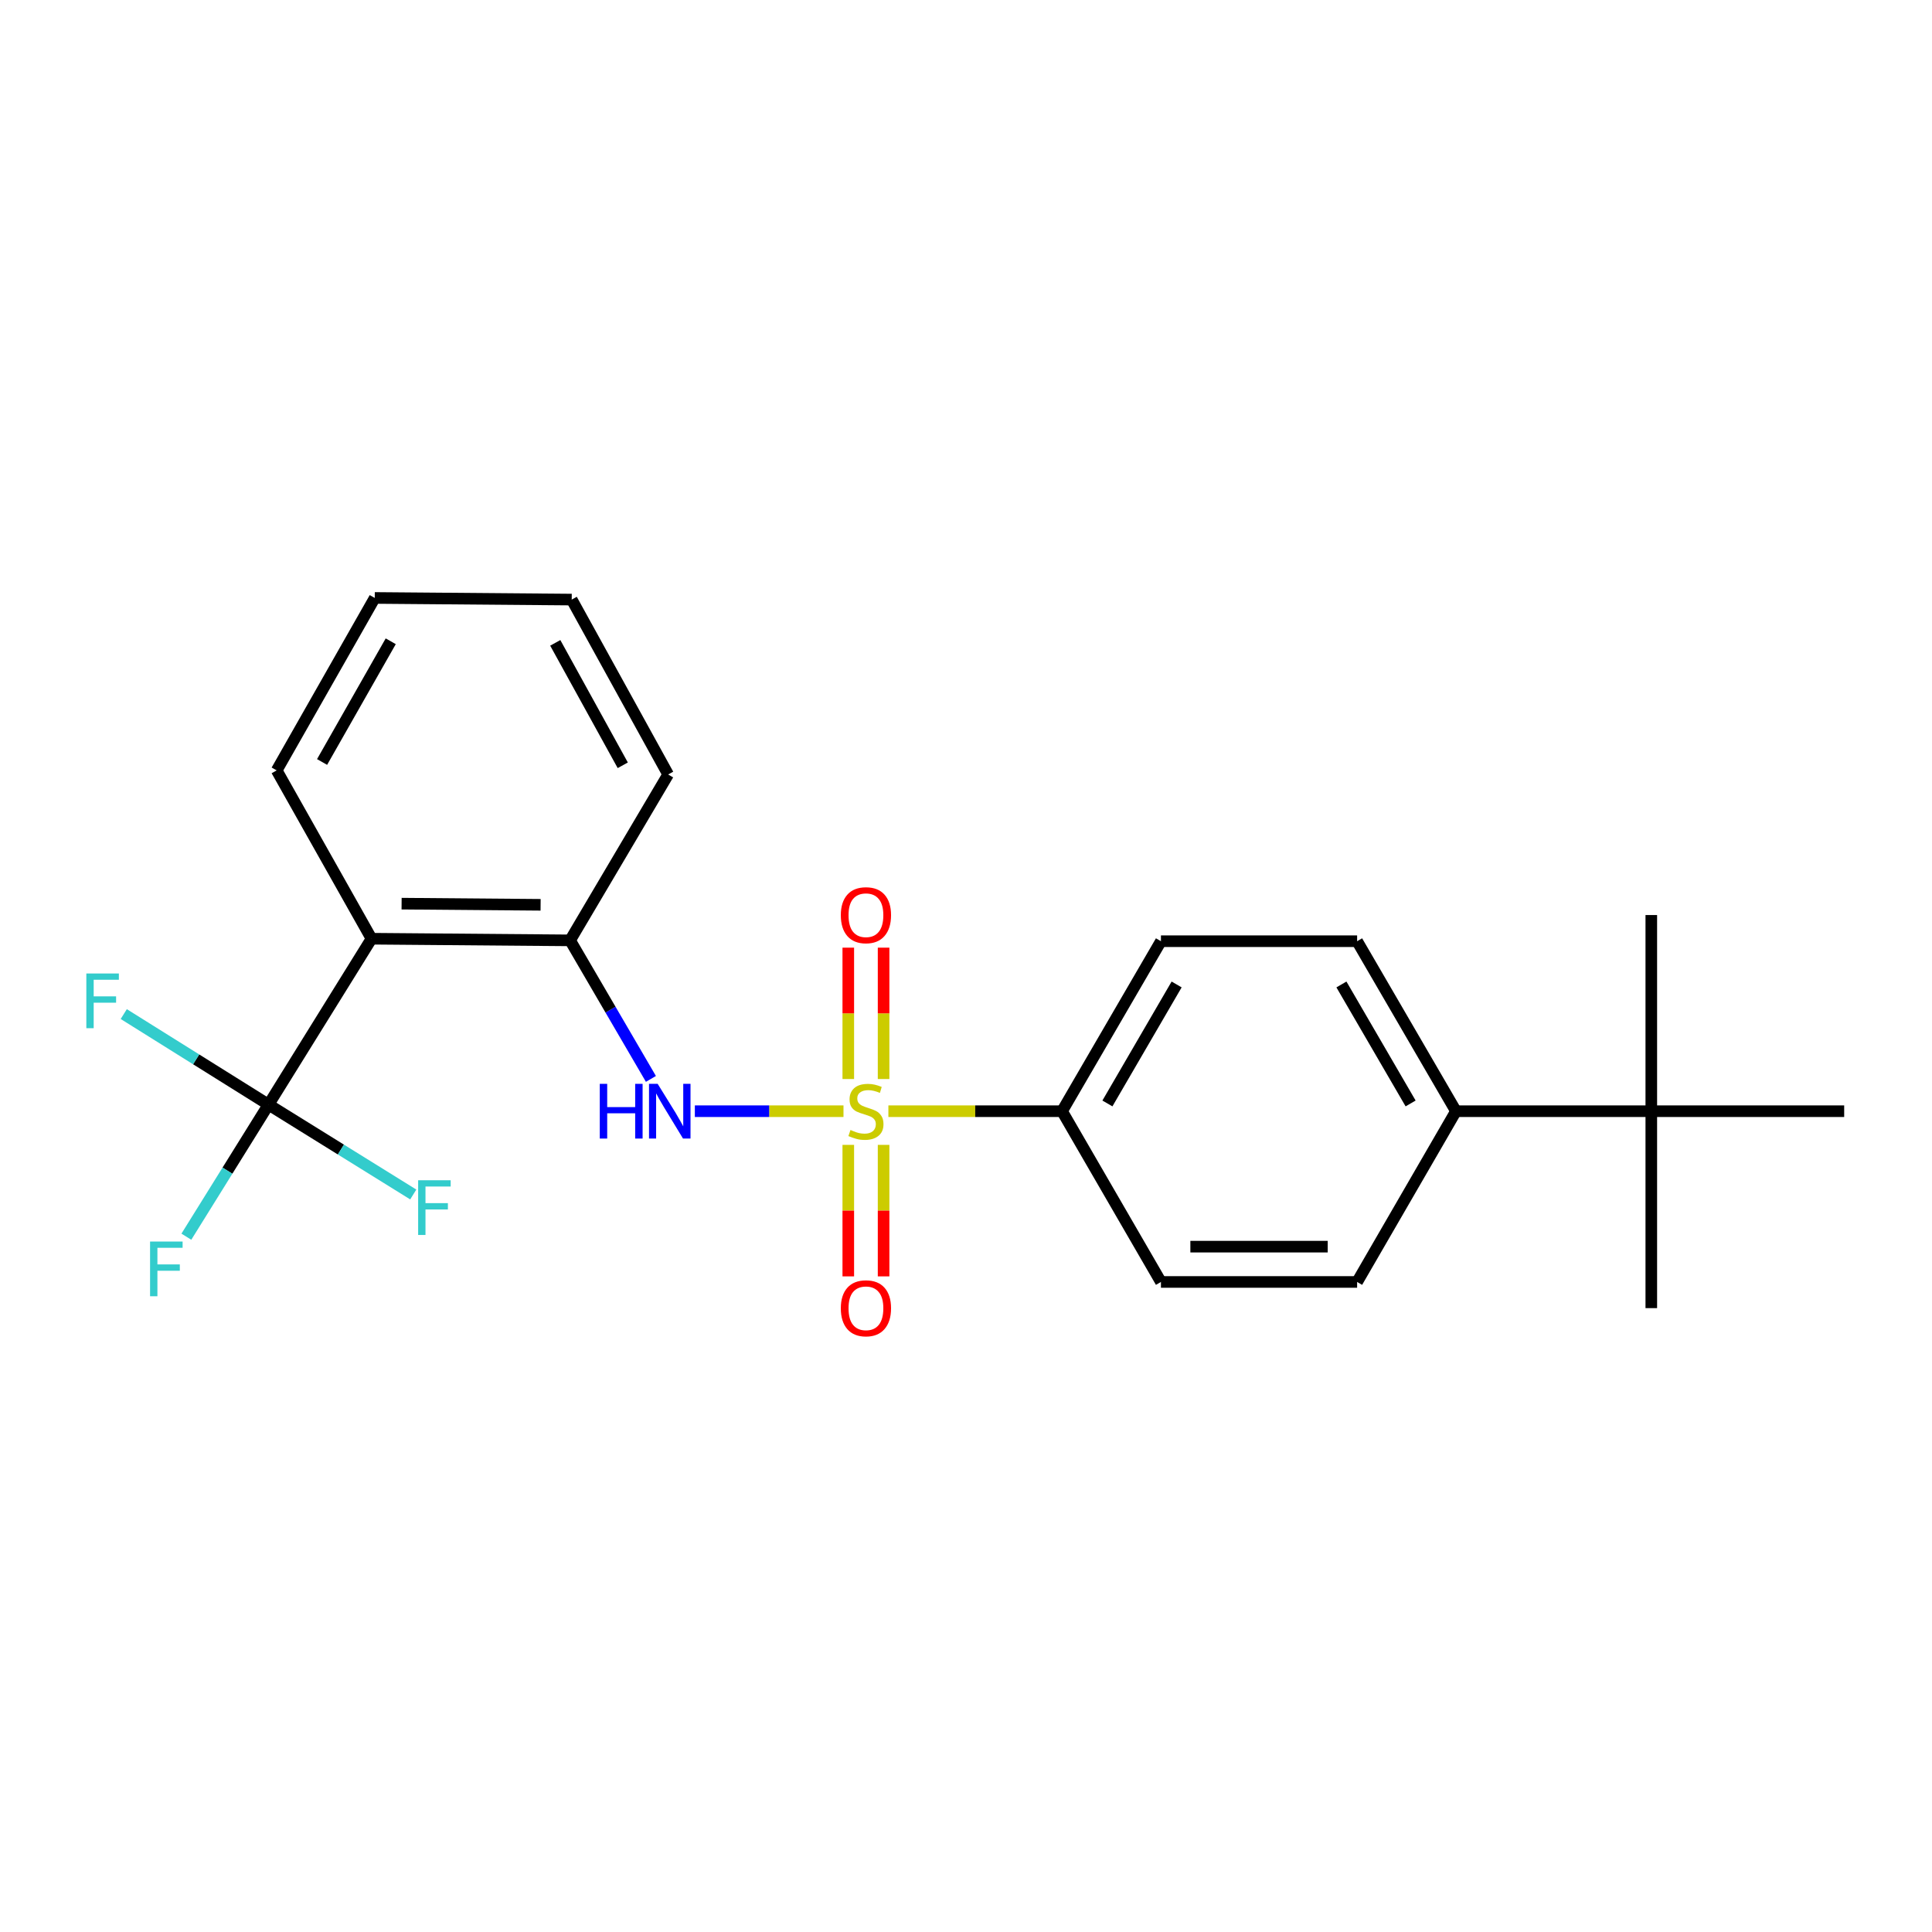 <?xml version='1.0' encoding='iso-8859-1'?>
<svg version='1.1' baseProfile='full'
              xmlns='http://www.w3.org/2000/svg'
                      xmlns:rdkit='http://www.rdkit.org/xml'
                      xmlns:xlink='http://www.w3.org/1999/xlink'
                  xml:space='preserve'
width='1000px' height='1000px' viewBox='0 0 1000 1000'>
<!-- END OF HEADER -->
<rect style='opacity:1.0;fill:#FFFFFF;stroke:none' width='1000' height='1000' x='0' y='0'> </rect>
<path class='bond-1' d='M 436.59,575.156 L 398.122,575.156' style='fill:none;fill-rule:evenodd;stroke:#CCCC00;stroke-width:6px;stroke-linecap:butt;stroke-linejoin:miter;stroke-opacity:1' />
<path class='bond-1' d='M 398.122,575.156 L 359.655,575.156' style='fill:none;fill-rule:evenodd;stroke:#0000FF;stroke-width:6px;stroke-linecap:butt;stroke-linejoin:miter;stroke-opacity:1' />
<path class='bond-4' d='M 459.826,575.156 L 504.773,575.156' style='fill:none;fill-rule:evenodd;stroke:#CCCC00;stroke-width:6px;stroke-linecap:butt;stroke-linejoin:miter;stroke-opacity:1' />
<path class='bond-4' d='M 504.773,575.156 L 549.719,575.156' style='fill:none;fill-rule:evenodd;stroke:#000000;stroke-width:6px;stroke-linecap:butt;stroke-linejoin:miter;stroke-opacity:1' />
<path class='bond-5' d='M 457.346,558.498 L 457.346,524.502' style='fill:none;fill-rule:evenodd;stroke:#CCCC00;stroke-width:6px;stroke-linecap:butt;stroke-linejoin:miter;stroke-opacity:1' />
<path class='bond-5' d='M 457.346,524.502 L 457.346,490.507' style='fill:none;fill-rule:evenodd;stroke:#FF0000;stroke-width:6px;stroke-linecap:butt;stroke-linejoin:miter;stroke-opacity:1' />
<path class='bond-5' d='M 439.07,558.498 L 439.07,524.502' style='fill:none;fill-rule:evenodd;stroke:#CCCC00;stroke-width:6px;stroke-linecap:butt;stroke-linejoin:miter;stroke-opacity:1' />
<path class='bond-5' d='M 439.07,524.502 L 439.07,490.507' style='fill:none;fill-rule:evenodd;stroke:#FF0000;stroke-width:6px;stroke-linecap:butt;stroke-linejoin:miter;stroke-opacity:1' />
<path class='bond-6' d='M 439.07,592.584 L 439.07,626.618' style='fill:none;fill-rule:evenodd;stroke:#CCCC00;stroke-width:6px;stroke-linecap:butt;stroke-linejoin:miter;stroke-opacity:1' />
<path class='bond-6' d='M 439.07,626.618 L 439.07,660.651' style='fill:none;fill-rule:evenodd;stroke:#FF0000;stroke-width:6px;stroke-linecap:butt;stroke-linejoin:miter;stroke-opacity:1' />
<path class='bond-6' d='M 457.346,592.584 L 457.346,626.618' style='fill:none;fill-rule:evenodd;stroke:#CCCC00;stroke-width:6px;stroke-linecap:butt;stroke-linejoin:miter;stroke-opacity:1' />
<path class='bond-6' d='M 457.346,626.618 L 457.346,660.651' style='fill:none;fill-rule:evenodd;stroke:#FF0000;stroke-width:6px;stroke-linecap:butt;stroke-linejoin:miter;stroke-opacity:1' />
<path class='bond-0' d='M 138.984,571.755 L 192.298,485.88' style='fill:none;fill-rule:evenodd;stroke:#000000;stroke-width:6px;stroke-linecap:butt;stroke-linejoin:miter;stroke-opacity:1' />
<path class='bond-11' d='M 138.984,571.755 L 117.723,605.934' style='fill:none;fill-rule:evenodd;stroke:#000000;stroke-width:6px;stroke-linecap:butt;stroke-linejoin:miter;stroke-opacity:1' />
<path class='bond-11' d='M 117.723,605.934 L 96.461,640.114' style='fill:none;fill-rule:evenodd;stroke:#33CCCC;stroke-width:6px;stroke-linecap:butt;stroke-linejoin:miter;stroke-opacity:1' />
<path class='bond-12' d='M 138.984,571.755 L 176.443,595.009' style='fill:none;fill-rule:evenodd;stroke:#000000;stroke-width:6px;stroke-linecap:butt;stroke-linejoin:miter;stroke-opacity:1' />
<path class='bond-12' d='M 176.443,595.009 L 213.902,618.263' style='fill:none;fill-rule:evenodd;stroke:#33CCCC;stroke-width:6px;stroke-linecap:butt;stroke-linejoin:miter;stroke-opacity:1' />
<path class='bond-13' d='M 138.984,571.755 L 101.522,548.32' style='fill:none;fill-rule:evenodd;stroke:#000000;stroke-width:6px;stroke-linecap:butt;stroke-linejoin:miter;stroke-opacity:1' />
<path class='bond-13' d='M 101.522,548.32 L 64.061,524.886' style='fill:none;fill-rule:evenodd;stroke:#33CCCC;stroke-width:6px;stroke-linecap:butt;stroke-linejoin:miter;stroke-opacity:1' />
<path class='bond-3' d='M 336.912,558.437 L 315.995,522.585' style='fill:none;fill-rule:evenodd;stroke:#0000FF;stroke-width:6px;stroke-linecap:butt;stroke-linejoin:miter;stroke-opacity:1' />
<path class='bond-3' d='M 315.995,522.585 L 295.078,486.732' style='fill:none;fill-rule:evenodd;stroke:#000000;stroke-width:6px;stroke-linecap:butt;stroke-linejoin:miter;stroke-opacity:1' />
<path class='bond-2' d='M 192.298,485.88 L 295.078,486.732' style='fill:none;fill-rule:evenodd;stroke:#000000;stroke-width:6px;stroke-linecap:butt;stroke-linejoin:miter;stroke-opacity:1' />
<path class='bond-2' d='M 207.867,467.732 L 279.813,468.329' style='fill:none;fill-rule:evenodd;stroke:#000000;stroke-width:6px;stroke-linecap:butt;stroke-linejoin:miter;stroke-opacity:1' />
<path class='bond-16' d='M 192.298,485.88 L 143.208,398.755' style='fill:none;fill-rule:evenodd;stroke:#000000;stroke-width:6px;stroke-linecap:butt;stroke-linejoin:miter;stroke-opacity:1' />
<path class='bond-17' d='M 295.078,486.732 L 345.834,400.867' style='fill:none;fill-rule:evenodd;stroke:#000000;stroke-width:6px;stroke-linecap:butt;stroke-linejoin:miter;stroke-opacity:1' />
<path class='bond-9' d='M 549.719,575.156 L 600.901,663.539' style='fill:none;fill-rule:evenodd;stroke:#000000;stroke-width:6px;stroke-linecap:butt;stroke-linejoin:miter;stroke-opacity:1' />
<path class='bond-10' d='M 549.719,575.156 L 600.901,487.169' style='fill:none;fill-rule:evenodd;stroke:#000000;stroke-width:6px;stroke-linecap:butt;stroke-linejoin:miter;stroke-opacity:1' />
<path class='bond-10' d='M 573.194,571.147 L 609.021,509.556' style='fill:none;fill-rule:evenodd;stroke:#000000;stroke-width:6px;stroke-linecap:butt;stroke-linejoin:miter;stroke-opacity:1' />
<path class='bond-7' d='M 854.71,575.156 L 753.605,575.156' style='fill:none;fill-rule:evenodd;stroke:#000000;stroke-width:6px;stroke-linecap:butt;stroke-linejoin:miter;stroke-opacity:1' />
<path class='bond-18' d='M 854.71,575.156 L 954.545,575.156' style='fill:none;fill-rule:evenodd;stroke:#000000;stroke-width:6px;stroke-linecap:butt;stroke-linejoin:miter;stroke-opacity:1' />
<path class='bond-19' d='M 854.71,575.156 L 854.71,473.625' style='fill:none;fill-rule:evenodd;stroke:#000000;stroke-width:6px;stroke-linecap:butt;stroke-linejoin:miter;stroke-opacity:1' />
<path class='bond-20' d='M 854.71,575.156 L 854.71,677.084' style='fill:none;fill-rule:evenodd;stroke:#000000;stroke-width:6px;stroke-linecap:butt;stroke-linejoin:miter;stroke-opacity:1' />
<path class='bond-8' d='M 753.605,575.156 L 702.443,487.169' style='fill:none;fill-rule:evenodd;stroke:#000000;stroke-width:6px;stroke-linecap:butt;stroke-linejoin:miter;stroke-opacity:1' />
<path class='bond-8' d='M 730.131,571.145 L 694.318,509.554' style='fill:none;fill-rule:evenodd;stroke:#000000;stroke-width:6px;stroke-linecap:butt;stroke-linejoin:miter;stroke-opacity:1' />
<path class='bond-23' d='M 753.605,575.156 L 702.443,663.539' style='fill:none;fill-rule:evenodd;stroke:#000000;stroke-width:6px;stroke-linecap:butt;stroke-linejoin:miter;stroke-opacity:1' />
<path class='bond-15' d='M 600.901,663.539 L 702.443,663.539' style='fill:none;fill-rule:evenodd;stroke:#000000;stroke-width:6px;stroke-linecap:butt;stroke-linejoin:miter;stroke-opacity:1' />
<path class='bond-15' d='M 616.132,645.264 L 687.212,645.264' style='fill:none;fill-rule:evenodd;stroke:#000000;stroke-width:6px;stroke-linecap:butt;stroke-linejoin:miter;stroke-opacity:1' />
<path class='bond-14' d='M 600.901,487.169 L 702.443,487.169' style='fill:none;fill-rule:evenodd;stroke:#000000;stroke-width:6px;stroke-linecap:butt;stroke-linejoin:miter;stroke-opacity:1' />
<path class='bond-24' d='M 143.208,398.755 L 193.973,309.499' style='fill:none;fill-rule:evenodd;stroke:#000000;stroke-width:6px;stroke-linecap:butt;stroke-linejoin:miter;stroke-opacity:1' />
<path class='bond-24' d='M 166.708,394.402 L 202.244,331.923' style='fill:none;fill-rule:evenodd;stroke:#000000;stroke-width:6px;stroke-linecap:butt;stroke-linejoin:miter;stroke-opacity:1' />
<path class='bond-22' d='M 345.834,400.867 L 295.921,310.342' style='fill:none;fill-rule:evenodd;stroke:#000000;stroke-width:6px;stroke-linecap:butt;stroke-linejoin:miter;stroke-opacity:1' />
<path class='bond-22' d='M 322.343,396.113 L 287.404,332.745' style='fill:none;fill-rule:evenodd;stroke:#000000;stroke-width:6px;stroke-linecap:butt;stroke-linejoin:miter;stroke-opacity:1' />
<path class='bond-21' d='M 193.973,309.499 L 295.921,310.342' style='fill:none;fill-rule:evenodd;stroke:#000000;stroke-width:6px;stroke-linecap:butt;stroke-linejoin:miter;stroke-opacity:1' />
<path  class='atom-0' d='M 440.208 584.876
Q 440.528 584.996, 441.848 585.556
Q 443.168 586.116, 444.608 586.476
Q 446.088 586.796, 447.528 586.796
Q 450.208 586.796, 451.768 585.516
Q 453.328 584.196, 453.328 581.916
Q 453.328 580.356, 452.528 579.396
Q 451.768 578.436, 450.568 577.916
Q 449.368 577.396, 447.368 576.796
Q 444.848 576.036, 443.328 575.316
Q 441.848 574.596, 440.768 573.076
Q 439.728 571.556, 439.728 568.996
Q 439.728 565.436, 442.128 563.236
Q 444.568 561.036, 449.368 561.036
Q 452.648 561.036, 456.368 562.596
L 455.448 565.676
Q 452.048 564.276, 449.488 564.276
Q 446.728 564.276, 445.208 565.436
Q 443.688 566.556, 443.728 568.516
Q 443.728 570.036, 444.488 570.956
Q 445.288 571.876, 446.408 572.396
Q 447.568 572.916, 449.488 573.516
Q 452.048 574.316, 453.568 575.116
Q 455.088 575.916, 456.168 577.556
Q 457.288 579.156, 457.288 581.916
Q 457.288 585.836, 454.648 587.956
Q 452.048 590.036, 447.688 590.036
Q 445.168 590.036, 443.248 589.476
Q 441.368 588.956, 439.128 588.036
L 440.208 584.876
' fill='#CCCC00'/>
<path  class='atom-2' d='M 310.446 560.996
L 314.286 560.996
L 314.286 573.036
L 328.766 573.036
L 328.766 560.996
L 332.606 560.996
L 332.606 589.316
L 328.766 589.316
L 328.766 576.236
L 314.286 576.236
L 314.286 589.316
L 310.446 589.316
L 310.446 560.996
' fill='#0000FF'/>
<path  class='atom-2' d='M 340.406 560.996
L 349.686 575.996
Q 350.606 577.476, 352.086 580.156
Q 353.566 582.836, 353.646 582.996
L 353.646 560.996
L 357.406 560.996
L 357.406 589.316
L 353.526 589.316
L 343.566 572.916
Q 342.406 570.996, 341.166 568.796
Q 339.966 566.596, 339.606 565.916
L 339.606 589.316
L 335.926 589.316
L 335.926 560.996
L 340.406 560.996
' fill='#0000FF'/>
<path  class='atom-6' d='M 435.208 473.705
Q 435.208 466.905, 438.568 463.105
Q 441.928 459.305, 448.208 459.305
Q 454.488 459.305, 457.848 463.105
Q 461.208 466.905, 461.208 473.705
Q 461.208 480.585, 457.808 484.505
Q 454.408 488.385, 448.208 488.385
Q 441.968 488.385, 438.568 484.505
Q 435.208 480.625, 435.208 473.705
M 448.208 485.185
Q 452.528 485.185, 454.848 482.305
Q 457.208 479.385, 457.208 473.705
Q 457.208 468.145, 454.848 465.345
Q 452.528 462.505, 448.208 462.505
Q 443.888 462.505, 441.528 465.305
Q 439.208 468.105, 439.208 473.705
Q 439.208 479.425, 441.528 482.305
Q 443.888 485.185, 448.208 485.185
' fill='#FF0000'/>
<path  class='atom-7' d='M 435.208 677.164
Q 435.208 670.364, 438.568 666.564
Q 441.928 662.764, 448.208 662.764
Q 454.488 662.764, 457.848 666.564
Q 461.208 670.364, 461.208 677.164
Q 461.208 684.044, 457.808 687.964
Q 454.408 691.844, 448.208 691.844
Q 441.968 691.844, 438.568 687.964
Q 435.208 684.084, 435.208 677.164
M 448.208 688.644
Q 452.528 688.644, 454.848 685.764
Q 457.208 682.844, 457.208 677.164
Q 457.208 671.604, 454.848 668.804
Q 452.528 665.964, 448.208 665.964
Q 443.888 665.964, 441.528 668.764
Q 439.208 671.564, 439.208 677.164
Q 439.208 682.884, 441.528 685.764
Q 443.888 688.644, 448.208 688.644
' fill='#FF0000'/>
<path  class='atom-12' d='M 77.676 642.617
L 94.516 642.617
L 94.516 645.857
L 81.476 645.857
L 81.476 654.457
L 93.076 654.457
L 93.076 657.737
L 81.476 657.737
L 81.476 670.937
L 77.676 670.937
L 77.676 642.617
' fill='#33CCCC'/>
<path  class='atom-13' d='M 216.429 610.899
L 233.269 610.899
L 233.269 614.139
L 220.229 614.139
L 220.229 622.739
L 231.829 622.739
L 231.829 626.019
L 220.229 626.019
L 220.229 639.219
L 216.429 639.219
L 216.429 610.899
' fill='#33CCCC'/>
<path  class='atom-14' d='M 44.689 503.875
L 61.529 503.875
L 61.529 507.115
L 48.489 507.115
L 48.489 515.715
L 60.089 515.715
L 60.089 518.995
L 48.489 518.995
L 48.489 532.195
L 44.689 532.195
L 44.689 503.875
' fill='#33CCCC'/>
</svg>
